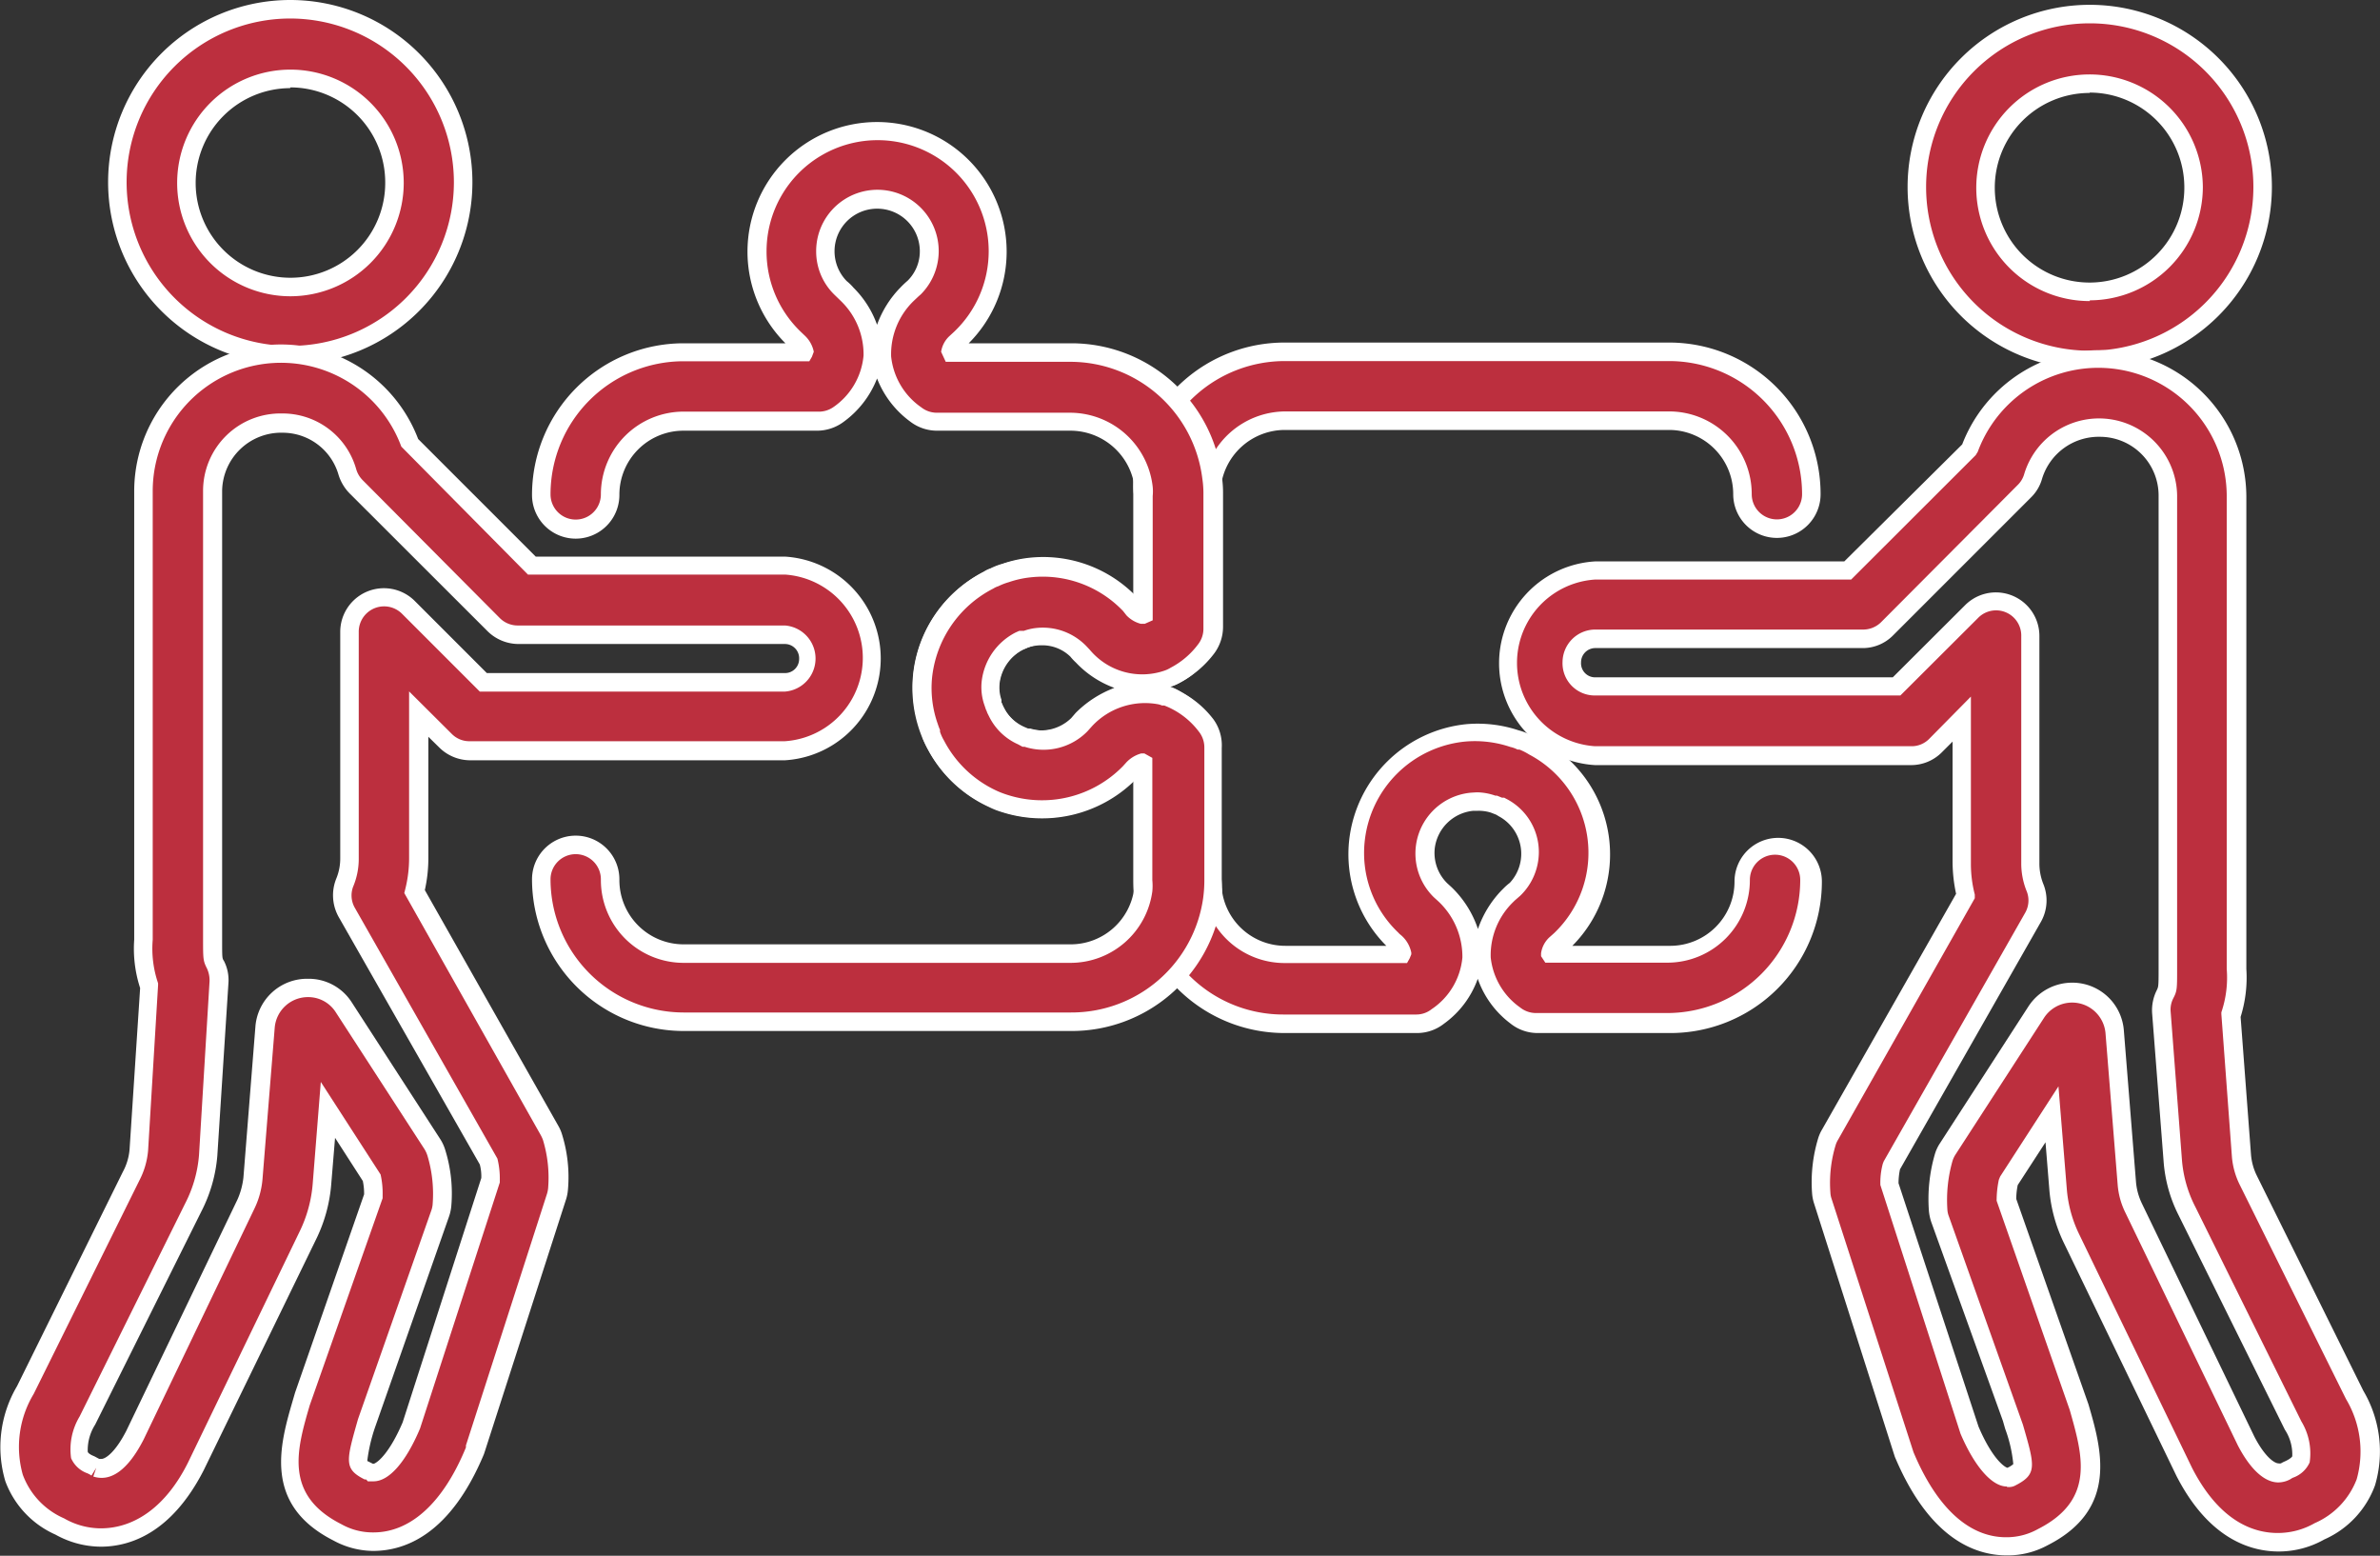<svg id="Capa_1" data-name="Capa 1" xmlns="http://www.w3.org/2000/svg" viewBox="0 0 128.57 84.02"><rect x="0" y="0" width="128.57" height="84.02" fill="#333333" stroke="none"/><defs><style>.cls-1{fill:#bc2f3e;}.cls-2{fill:#fff;}</style></defs><path class="cls-1" d="M90.18,55.29H83.06a1.8,1.8,0,0,1-1.15-.41,4.3,4.3,0,0,1-1.78-3.05,4.48,4.48,0,0,1,1.35-3.38l.1-.1.3-.25a2.78,2.78,0,0,0,.8-2,2.74,2.74,0,0,0-1.5-2.47L81,43.59l-.27-.11-.11,0a2.55,2.55,0,0,0-1.13-.13A2.79,2.79,0,0,0,77,45.77a2.75,2.75,0,0,0,.81,2.31l.23.22a4.59,4.59,0,0,1,1.48,3.44,4.27,4.27,0,0,1-1.83,3.16,1.89,1.89,0,0,1-1.14.39H69.4a7.69,7.69,0,0,1-7.64-6.83,7.88,7.88,0,0,1,0-.86V41.14l-.07,0a1.2,1.2,0,0,0-.51.33l-.07.08a.81.81,0,0,1-.12.14,6.52,6.52,0,0,1-6.63,1.72,3.74,3.74,0,0,1-.66-.25,6.51,6.51,0,0,1-.3-11.81,3.49,3.49,0,0,1,.39-.19l.4-.15.17-.06A6.55,6.55,0,0,1,61,32.63a.65.65,0,0,1,.15.18,1.27,1.27,0,0,0,.57.37h0V26.69a7.45,7.45,0,0,1,0-.83.28.28,0,0,1,0-.09A7.68,7.68,0,0,1,69.4,19H90.18a7.69,7.69,0,0,1,7.67,7.69,1.86,1.86,0,1,1-3.72,0,4,4,0,0,0-3.95-4H69.4a4,4,0,0,0-3.93,3.45v0a3.7,3.7,0,0,0,0,.48v7.23A1.84,1.84,0,0,1,65,35.07a6.72,6.72,0,0,1-1,1,4.1,4.1,0,0,1-.52.32,2.36,2.36,0,0,1-.37.18h0l-.06,0h0a4.14,4.14,0,0,1-4.58-1.2,2.26,2.26,0,0,1-.27-.29,2.79,2.79,0,0,0-2.8-.66l-.2.07-.08,0-.1,0a2.8,2.8,0,0,0,.14,5.09l.17.08a3.21,3.21,0,0,0,.91.14,2.8,2.8,0,0,0,2-.81l.26-.3a4.27,4.27,0,0,1,4.34-1.26l.09,0,.06,0a2.45,2.45,0,0,1,.57.26A5.09,5.09,0,0,1,65,39.22a1.88,1.88,0,0,1,.41,1.15V47.6a3.39,3.39,0,0,0,0,.45,4,4,0,0,0,3.94,3.52h6.41l0,0a1.26,1.26,0,0,0-.39-.59l-.16-.15a6.44,6.44,0,0,1-2-5.42,6.58,6.58,0,0,1,5.87-5.77,6.36,6.36,0,0,1,2.61.3,3.39,3.39,0,0,1,.48.17l.08,0a4.2,4.2,0,0,1,.57.28A6.51,6.51,0,0,1,84.4,50.83l-.14.13-.11.08a1.18,1.18,0,0,0-.31.52h6.34a4,4,0,0,0,3.95-4,1.86,1.86,0,1,1,3.72,0A7.69,7.69,0,0,1,90.18,55.29Z"/><path class="cls-2" d="M90.18,55.79H83.06a2.34,2.34,0,0,1-1.47-.52,5.12,5.12,0,0,1-1.76-2.41A5.09,5.09,0,0,1,78,55.29a2.35,2.35,0,0,1-1.44.5H69.4a8.17,8.17,0,0,1-8.13-7.27,9,9,0,0,1-.05-.92V42.11a7,7,0,0,1-7,1.75,4.69,4.69,0,0,1-.72-.28,7,7,0,0,1-4.21-6.43,7,7,0,0,1,3.9-6.28,2.55,2.55,0,0,1,.44-.2,2.7,2.7,0,0,1,.41-.16l.18-.07a7,7,0,0,1,7,1.74V26.69a8.38,8.38,0,0,1,0-.88A8.22,8.22,0,0,1,69.4,18.5H90.18a8.18,8.18,0,0,1,8.17,8.19,2.36,2.36,0,1,1-4.72,0,3.47,3.47,0,0,0-3.45-3.47H69.4a3.49,3.49,0,0,0-3.44,3,3.7,3.7,0,0,0,0,.46v7.23a2.4,2.4,0,0,1-.52,1.47,6.8,6.8,0,0,1-1.1,1.11,4.7,4.7,0,0,1-.6.38,2.53,2.53,0,0,1-.4.18l-.09,0-.13,0h0a3,3,0,0,1,.67.31,5.38,5.38,0,0,1,1.62,1.44,2.35,2.35,0,0,1,.52,1.46V47.6A2.55,2.55,0,0,0,66,48a3.45,3.45,0,0,0,3.44,3.08h5.45a7,7,0,0,1-2-5.76,7.09,7.09,0,0,1,6.32-6.21,7,7,0,0,1,2.82.33,3.09,3.09,0,0,1,.53.19,4.42,4.42,0,0,1,.7.33,7,7,0,0,1,1.68,11.12h5.31a3.47,3.47,0,0,0,3.45-3.47,2.36,2.36,0,1,1,4.72,0A8.18,8.18,0,0,1,90.18,55.79Zm-10.4-13a3.09,3.09,0,0,1,1,.18l.09,0,.27.11.12,0,.09.05a3.23,3.23,0,0,1,1.78,2.92,3.28,3.28,0,0,1-1,2.32l-.31.27-.07.07a4,4,0,0,0-1.22,3,3.79,3.79,0,0,0,1.59,2.7,1.37,1.37,0,0,0,.84.3h7.12a7.19,7.19,0,0,0,7.17-7.19,1.36,1.36,0,1,0-2.72,0,4.46,4.46,0,0,1-4.45,4.47h-6.6l-.23-.35v-.16a1.45,1.45,0,0,1,.44-.85l.18-.16.1-.09a6,6,0,0,0-1.36-9.63,3.32,3.32,0,0,0-.53-.27l-.1,0a1.64,1.64,0,0,0-.39-.14,6,6,0,0,0-2.45-.29,6.05,6.05,0,0,0-5.41,5.32,5.93,5.93,0,0,0,1.81,5,.89.89,0,0,0,.14.13,1.67,1.67,0,0,1,.56.95v.09l-.09.22-.14.25H69.4a4.46,4.46,0,0,1-4.44-4,4,4,0,0,1,0-.5V40.37a1.37,1.37,0,0,0-.3-.84,4.76,4.76,0,0,0-1.34-1.2,2.21,2.21,0,0,0-.49-.23v-.52l-.16.47a3.8,3.8,0,0,0-3.83,1.15c-.09.09-.17.19-.22.25a3.3,3.3,0,0,1-2.36,1,3.73,3.73,0,0,1-1-.16l-.23-.1a3.29,3.29,0,0,1-.15-6l.12-.06.24-.1a3.28,3.28,0,0,1,3.38.76,3.32,3.32,0,0,0,.25.27,3.69,3.69,0,0,0,4,1.12l.09,0,.32-.15a3.73,3.73,0,0,0,.48-.3,5.88,5.88,0,0,0,.92-.94,1.37,1.37,0,0,0,.3-.84V26.69c0-.19,0-.36,0-.53a4.51,4.51,0,0,1,4.44-3.94H90.18a4.46,4.46,0,0,1,4.45,4.47,1.36,1.36,0,1,0,2.72,0,7.19,7.19,0,0,0-7.17-7.19H69.4a7.2,7.2,0,0,0-7.14,6.33c0,.34,0,.59,0,.86v6.78l-.49.22h-.12a1.86,1.86,0,0,1-.86-.52L60.59,33a6,6,0,0,0-6.13-1.58l-.13.05-.38.14-.35.16a6.07,6.07,0,0,0-3.36,5.4,6,6,0,0,0,3.62,5.52,2.7,2.7,0,0,0,.57.22,6,6,0,0,0,6.16-1.57l.09-.11h0v0l.09-.09a1.65,1.65,0,0,1,.79-.46l.12,0,.45.16.07.38V47.6a7.09,7.09,0,0,0,0,.81,7.16,7.16,0,0,0,7.14,6.38h7.17a1.33,1.33,0,0,0,.83-.29A3.77,3.77,0,0,0,79,51.71a4.1,4.1,0,0,0-1.33-3.06l-.21-.19a3.3,3.3,0,0,1,2-5.65Zm0,1h-.21a2.32,2.32,0,0,0-2.06,2,2.29,2.29,0,0,0,.67,1.91l.23.21a5.57,5.57,0,0,1,1.43,2.26,5.66,5.66,0,0,1,1.28-2.09l.13-.13a2.92,2.92,0,0,1,.31-.27,2.3,2.3,0,0,0-.6-3.6L80.83,44l-.28-.11,0,0A2.18,2.18,0,0,0,79.78,43.79Zm-23.5-8.94a2.31,2.31,0,0,0-.73.11l-.3.13a2.3,2.3,0,0,0,.11,4.18l.19.08a2.36,2.36,0,0,0,2.32-.57l.24-.28a5.88,5.88,0,0,1,2.09-1.35,5.42,5.42,0,0,1-2.08-1.37,3,3,0,0,1-.3-.32A2.17,2.17,0,0,0,56.28,34.85Z"/><path class="cls-1" d="M57.84,55.18H36.92a7.69,7.69,0,0,1-7.68-7.69,1.86,1.86,0,0,1,3.72,0,4,4,0,0,0,4,4H57.84A4,4,0,0,0,61.77,48a3.32,3.32,0,0,0,0-.53V41.17h0a1.18,1.18,0,0,0-.53.34l-.08.08a.69.69,0,0,1-.11.13,6.61,6.61,0,0,1-6.76,1.67c-.22-.07-.43-.16-.64-.25a6.41,6.41,0,0,1-3-2.89,3.15,3.15,0,0,1-.29-.59l0-.08c-.06-.14-.1-.27-.13-.35a6.52,6.52,0,0,1-.34-2.71,6.65,6.65,0,0,1,3.54-5.2,2.27,2.27,0,0,1,.31-.15,3.25,3.25,0,0,1,.64-.24,6.1,6.1,0,0,1,1.28-.29,6.49,6.49,0,0,1,5.43,2l.2.22a1.34,1.34,0,0,0,.51.32l.06,0V26.73a3.17,3.17,0,0,0,0-.44,4,4,0,0,0-3.94-3.53H50.61a1.85,1.85,0,0,1-1.14-.39,4.33,4.33,0,0,1-1.84-3.11A4.5,4.5,0,0,1,49,15.88c.16-.16.29-.27.38-.35a2.74,2.74,0,0,0,.82-2,2.81,2.81,0,0,0-5.61,0,2.77,2.77,0,0,0,.81,2,3.61,3.61,0,0,1,.36.35,4.53,4.53,0,0,1,1.38,3.33,4.29,4.29,0,0,1-1.84,3.16,1.89,1.89,0,0,1-1.14.39H36.92a4,4,0,0,0-4,4,1.86,1.86,0,1,1-3.72,0A7.69,7.69,0,0,1,36.92,19H43.4a.17.17,0,0,0,0-.05,1.15,1.15,0,0,0-.35-.53L43,18.37l-.13-.11a6.42,6.42,0,0,1-2-4.7,6.52,6.52,0,1,1,11,4.7l-.15.13-.1.09a1.08,1.08,0,0,0-.31.51.09.09,0,0,0,0,.05h6.47a7.69,7.69,0,0,1,7.62,6.72,7,7,0,0,1,.06,1v7.16A1.9,1.9,0,0,1,65.13,35a4.94,4.94,0,0,1-1.62,1.38,4.17,4.17,0,0,1-.39.19,4.22,4.22,0,0,1-4.61-1.25l-.15-.17A2.75,2.75,0,0,0,56,34.33a2.59,2.59,0,0,0-.52.12l-.18.06-.2.09a2.92,2.92,0,0,0-1.57,2.25A2.56,2.56,0,0,0,53.67,38l0,.14a1.57,1.57,0,0,1,.09.23l.09.16a2.72,2.72,0,0,0,1.31,1.26l.13.06a.43.43,0,0,1,.16,0,2.79,2.79,0,0,0,2.83-.68l.31-.33a4.35,4.35,0,0,1,4-1.31l.25.07.11,0a4.77,4.77,0,0,1,2.1,1.58,1.88,1.88,0,0,1,.4,1.16v7.1a7.22,7.22,0,0,1-.07,1A7.68,7.68,0,0,1,57.84,55.18Z"/><path class="cls-2" d="M57.84,55.68H36.92a8.2,8.2,0,0,1-8.18-8.19,2.36,2.36,0,1,1,4.72,0A3.47,3.47,0,0,0,36.92,51H57.84a3.46,3.46,0,0,0,3.43-3,2.69,2.69,0,0,0,0-.47V42.18a7.14,7.14,0,0,1-7.17,1.67,4.18,4.18,0,0,1-.68-.27,7,7,0,0,1-3.28-3.1,5.1,5.1,0,0,1-.31-.65l0-.1a2.62,2.62,0,0,1-.13-.35,6.82,6.82,0,0,1-.36-2.92,7.09,7.09,0,0,1,3.81-5.59,1.41,1.41,0,0,1,.35-.17,3.57,3.57,0,0,1,.68-.26,6.58,6.58,0,0,1,1.36-.31,7,7,0,0,1,5.76,2V26.73a2.06,2.06,0,0,0,0-.36,3.5,3.5,0,0,0-3.44-3.11H50.61a2.38,2.38,0,0,1-1.45-.5,5.24,5.24,0,0,1-1.78-2.32,5.24,5.24,0,0,1-1.79,2.33,2.41,2.41,0,0,1-1.44.49H36.92a3.46,3.46,0,0,0-3.46,3.47,2.36,2.36,0,1,1-4.72,0,8.19,8.19,0,0,1,8.18-8.19h5.51a7,7,0,1,1,9.9,0h5.51A8.19,8.19,0,0,1,66,25.7a5.94,5.94,0,0,1,.07,1v7.16a2.41,2.41,0,0,1-.5,1.46,5.53,5.53,0,0,1-1.79,1.52,2.94,2.94,0,0,1-.42.2l-.22.08.1,0a5.25,5.25,0,0,1,2.32,1.74A2.39,2.39,0,0,1,66,40.39v7.1A7.64,7.64,0,0,1,66,48.61,8.18,8.18,0,0,1,57.84,55.68ZM31.1,46.13a1.36,1.36,0,0,0-1.36,1.36,7.2,7.2,0,0,0,7.18,7.19H57.84A7.18,7.18,0,0,0,65,48.47a7.26,7.26,0,0,0,.06-1v-7.1a1.37,1.37,0,0,0-.29-.85,4.26,4.26,0,0,0-1.88-1.42l-.12,0a1.27,1.27,0,0,0-.18-.06A3.91,3.91,0,0,0,59,39.21l-.26.29a3.32,3.32,0,0,1-3.39.83l-.11,0L55,40.2a3.18,3.18,0,0,1-1.56-1.49l-.11-.22a.87.87,0,0,0-.07-.17l-.07-.21a2.94,2.94,0,0,1-.16-1.3,3.4,3.4,0,0,1,1.83-2.65l.2-.09.12,0,.13,0a2.88,2.88,0,0,1,.63-.15,3.27,3.27,0,0,1,2.77,1l.16.17a3.69,3.69,0,0,0,4.06,1.12,1.62,1.62,0,0,0,.31-.15,4.38,4.38,0,0,0,1.48-1.26,1.36,1.36,0,0,0,.29-.84V26.73a5.48,5.48,0,0,0-.06-.89,7.19,7.19,0,0,0-7.12-6.3H51.09L50.84,19a1.45,1.45,0,0,1,.45-.85l.13-.12.13-.12a6,6,0,0,0,1.86-4.34,6,6,0,0,0-12,0,6,6,0,0,0,1.84,4.34l.22.21a1.63,1.63,0,0,1,.49.87V19l-.1.27-.14.24H36.92a7.19,7.19,0,0,0-7.18,7.19,1.36,1.36,0,1,0,2.72,0,4.47,4.47,0,0,1,4.46-4.47h7.23A1.38,1.38,0,0,0,45,22a3.79,3.79,0,0,0,1.65-2.8,4,4,0,0,0-1.23-2.95l-.33-.32a3.26,3.26,0,0,1-1-2.35,3.31,3.31,0,1,1,5.64,2.33c-.11.09-.22.2-.37.34a4,4,0,0,0-1.22,3A3.82,3.82,0,0,0,49.77,22a1.36,1.36,0,0,0,.84.29h7.23a4.5,4.5,0,0,1,4.43,4,2.58,2.58,0,0,1,0,.5v6.71l-.43.19h-.21a1.64,1.64,0,0,1-.78-.46L60.67,33a6,6,0,0,0-5-1.82,5.34,5.34,0,0,0-1.17.26,3.39,3.39,0,0,0-.57.22,1.05,1.05,0,0,0-.26.12,6.13,6.13,0,0,0-3.32,4.83,5.8,5.8,0,0,0,.31,2.49,3.32,3.32,0,0,0,.12.32l0,.1A2.5,2.5,0,0,0,51,40a6.07,6.07,0,0,0,2.83,2.7,4.82,4.82,0,0,0,.57.22,6.11,6.11,0,0,0,6.26-1.54l.19-.21a1.73,1.73,0,0,1,.8-.48l.17,0,.43.24v6.61a3.18,3.18,0,0,1,0,.6A4.46,4.46,0,0,1,57.84,52H36.92a4.47,4.47,0,0,1-4.46-4.47A1.36,1.36,0,0,0,31.1,46.13Zm24.45-6.78.13,0a2.31,2.31,0,0,0,2.3-.56,4.41,4.41,0,0,1,.3-.33,5.67,5.67,0,0,1,2.16-1.34,5.42,5.42,0,0,1-2.29-1.45L58,35.53a2.27,2.27,0,0,0-1.93-.71,2.13,2.13,0,0,0-.4.1l-.17.06-.21.09A2.39,2.39,0,0,0,54,36.9a2,2,0,0,0,.1.89l0,.15a1.12,1.12,0,0,1,.08.18l.06.11a2.2,2.2,0,0,0,1.09,1.06l.13.06ZM47.39,11.27a2.3,2.3,0,0,0-1.65,3.91,2.78,2.78,0,0,1,.37.36,5.37,5.37,0,0,1,1.27,2,5.56,5.56,0,0,1,1.25-2c.18-.19.32-.31.41-.39a2.23,2.23,0,0,0,.65-1.59A2.3,2.3,0,0,0,47.39,11.27Z"/><path class="cls-1" d="M112.89,19.44a9.34,9.34,0,1,1,9.34-9.34A9.35,9.35,0,0,1,112.89,19.44Zm0-15a5.62,5.62,0,1,0,5.62,5.62A5.62,5.62,0,0,0,112.89,4.48Z"/><path class="cls-2" d="M112.89,19.94a9.84,9.84,0,1,1,9.84-9.84A9.85,9.85,0,0,1,112.89,19.94Zm0-18.68a8.84,8.84,0,1,0,8.84,8.84A8.84,8.84,0,0,0,112.89,1.26Zm0,15A6.12,6.12,0,1,1,119,10.1,6.13,6.13,0,0,1,112.89,16.22Zm0-11.24A5.12,5.12,0,1,0,118,10.1,5.12,5.12,0,0,0,112.89,5Z"/><path class="cls-1" d="M108.41,83.52c-1.57,0-3.8-.85-5.5-4.9l-.06-.15L98.46,64.88a2.14,2.14,0,0,1-.08-.44,7.38,7.38,0,0,1,.32-2.78,2.17,2.17,0,0,1,.15-.35l7.34-12.9A7.6,7.6,0,0,1,106,46.6V38.84l-1.43,1.44a1.87,1.87,0,0,1-1.32.54H86.16a5,5,0,0,1,0-10H99.84l6.57-6.57a7.44,7.44,0,0,1,14.42,2.52V52.33a6.38,6.38,0,0,1-.32,2.52l.57,7.52a3.52,3.52,0,0,0,.38,1.36l5.74,11.6a6,6,0,0,1,.61,4.72,4.65,4.65,0,0,1-2.49,2.64,4.49,4.49,0,0,1-2.24.6c-1.43,0-3.46-.66-5.07-3.79l-6.09-12.59a7.55,7.55,0,0,1-.73-2.67l-.33-4.06-2.35,3.64a4.45,4.45,0,0,0-.11,1L112.33,76c.68,2.34,1.52,5.25-2,7A4.1,4.1,0,0,1,108.41,83.52Zm-2-6.27c.86,2,1.68,2.55,2,2.55a.51.51,0,0,0,.15,0c.85-.42.86-.43.2-2.72l-.12-.42-3.84-10.8a2.11,2.11,0,0,1-.1-.5,8.13,8.13,0,0,1,.29-2.77,2,2,0,0,1,.23-.51L110,54.66a2.32,2.32,0,0,1,1.93-1,2.28,2.28,0,0,1,2.3,2.1l.66,8.22a3.76,3.76,0,0,0,.37,1.34l6.07,12.57c.56,1.08,1.21,1.73,1.75,1.73a.83.83,0,0,0,.37-.09,1.19,1.19,0,0,1,.22-.12,1.09,1.09,0,0,0,.63-.54,2.77,2.77,0,0,0-.43-1.83l-5.73-11.58a7.38,7.38,0,0,1-.77-2.74l-.61-8a1.86,1.86,0,0,1,.2-1c.14-.28.15-.3.15-1.36V26.75a3.72,3.72,0,0,0-7.28-1,1.81,1.81,0,0,1-.47.8L101.92,34a1.85,1.85,0,0,1-1.31.54H86.16a1.29,1.29,0,0,0,0,2.58h16.29l4.07-4.05a1.85,1.85,0,0,1,3.17,1.31V46.6a3.54,3.54,0,0,0,.24,1.3,1.83,1.83,0,0,1-.1,1.64L102.19,63a3.76,3.76,0,0,0-.11,1Z"/><path class="cls-2" d="M108.41,84c-1.72,0-4.15-.9-6-5.21a1.34,1.34,0,0,1-.07-.18L98,65a2.31,2.31,0,0,1-.11-.56,8.16,8.16,0,0,1,.34-3,2.19,2.19,0,0,1,.2-.44l7.24-12.73a8.28,8.28,0,0,1-.19-1.74V40.05l-.58.58a2.34,2.34,0,0,1-1.67.69H86.16a5.51,5.51,0,0,1,0-11H99.63L106,24a7.94,7.94,0,0,1,15.35,2.8V52.33a7.1,7.1,0,0,1-.31,2.59l.56,7.42a3.12,3.12,0,0,0,.32,1.16l5.75,11.61a6.44,6.44,0,0,1,.63,5.11,5.11,5.11,0,0,1-2.74,2.92,5,5,0,0,1-2.46.65c-1.56,0-3.79-.71-5.52-4.07l-6.09-12.6a8.08,8.08,0,0,1-.78-2.84l-.21-2.59L109,64a3.82,3.82,0,0,0-.08.75l3.9,11.09c.7,2.4,1.64,5.66-2.2,7.61A4.51,4.51,0,0,1,108.41,84Zm-1.94-46.38v9a6.63,6.63,0,0,0,.21,1.69l0,.2L99.29,61.56a1.23,1.23,0,0,0-.12.26,7,7,0,0,0-.29,2.59,1.13,1.13,0,0,0,.06.32l4.43,13.7c1.26,3,3,4.59,5,4.59a3.47,3.47,0,0,0,1.72-.44c3.12-1.58,2.41-4,1.72-6.43l-3.95-11.3a5.45,5.45,0,0,1,.12-1.14l.07-.17,3.15-4.87.45,5.53a6.81,6.81,0,0,0,.68,2.48l6.09,12.6c1.49,2.9,3.33,3.51,4.62,3.51a4,4,0,0,0,2-.53,4.23,4.23,0,0,0,2.27-2.37,5.52,5.52,0,0,0-.58-4.34L121,64a4.18,4.18,0,0,1-.43-1.53L120,54.77l0-.1a5.83,5.83,0,0,0,.29-2.34V26.75a6.94,6.94,0,0,0-13.45-2.35l-.11.18L100,31.3H86.16a4.51,4.51,0,0,0,0,9h17.06a1.33,1.33,0,0,0,1-.4Zm1.94,42.66c-.8,0-1.74-1.07-2.5-2.85l0,0L101.58,64a3.94,3.94,0,0,1,.13-1.15l.05-.13,7.64-13.42a1.34,1.34,0,0,0,.07-1.2,4,4,0,0,1-.28-1.49V34.36a1.36,1.36,0,0,0-2.32-1l-4.21,4.2H86.16a1.74,1.74,0,0,1-1.75-1.81A1.77,1.77,0,0,1,86.16,34h14.45a1.38,1.38,0,0,0,1-.39L109,26.19a1.33,1.33,0,0,0,.35-.59,4.22,4.22,0,0,1,8.26,1.15V52.33c0,1.08,0,1.19-.21,1.59a1.33,1.33,0,0,0-.14.71l.61,8a6.67,6.67,0,0,0,.72,2.54l5.73,11.59a3.33,3.33,0,0,1,.45,2.22,1.54,1.54,0,0,1-.89.82.64.64,0,0,0-.14.08,1.38,1.38,0,0,1-.66.18c-.75,0-1.52-.71-2.19-2l-6.08-12.58A4.12,4.12,0,0,1,114.4,64l-.66-8.22a1.81,1.81,0,0,0-3.32-.81l-4.78,7.38a1.37,1.37,0,0,0-.17.37,7.69,7.69,0,0,0-.27,2.61,1.17,1.17,0,0,0,.08.36l4,11.25c.66,2.28.78,2.69-.46,3.31A.73.73,0,0,1,108.41,80.3Zm0-1-.11.06Zm-1.53-2.24c.71,1.67,1.36,2.17,1.56,2.23a1.17,1.17,0,0,0,.32-.2,7.51,7.51,0,0,0-.44-1.91l-.12-.42L104.33,66a2.63,2.63,0,0,1-.13-.62,8.68,8.68,0,0,1,.31-3,2.18,2.18,0,0,1,.29-.64l4.78-7.39a2.82,2.82,0,0,1,2.35-1.28,2.79,2.79,0,0,1,2.8,2.55l.66,8.23a3.32,3.32,0,0,0,.32,1.15l6.07,12.58c.59,1.14,1.11,1.45,1.3,1.45a.34.34,0,0,0,.14,0,1.76,1.76,0,0,1,.24-.12c.32-.15.37-.26.37-.26a2.43,2.43,0,0,0-.4-1.44l-5.74-11.58a7.67,7.67,0,0,1-.81-2.91l-.62-8a2.41,2.41,0,0,1,.25-1.24c.09-.19.1-.2.1-1.14V26.75a3.17,3.17,0,0,0-3.16-3.16,3.2,3.2,0,0,0-3.14,2.28,2.25,2.25,0,0,1-.6,1l-7.44,7.44a2.3,2.3,0,0,1-1.66.69H86.16a.77.77,0,0,0-.75.77.76.76,0,0,0,.75.81h16.09l3.92-3.91a2.35,2.35,0,0,1,4,1.67V46.6a3,3,0,0,0,.2,1.11,2.35,2.35,0,0,1-.12,2.08l-7.61,13.36a3.67,3.67,0,0,0-.08.75Z"/><path class="cls-1" d="M15.68,19.18A9.34,9.34,0,1,1,25,9.84,9.34,9.34,0,0,1,15.68,19.18Zm0-15a5.62,5.62,0,1,0,5.63,5.62A5.62,5.62,0,0,0,15.68,4.22Z"/><path class="cls-2" d="M15.68,19.68a9.84,9.84,0,1,1,9.84-9.84A9.84,9.84,0,0,1,15.68,19.68ZM15.68,1a8.84,8.84,0,1,0,8.84,8.84A8.85,8.85,0,0,0,15.68,1Zm0,15a6.12,6.12,0,1,1,6.13-6.12A6.13,6.13,0,0,1,15.68,16Zm0-11.24a5.12,5.12,0,1,0,5.13,5.12A5.13,5.13,0,0,0,15.68,4.72Z"/><path class="cls-1" d="M20.18,83.26a4.08,4.08,0,0,1-2-.5c-3.47-1.77-2.63-4.67-1.95-7l.12-.41,3.8-10.76a3.77,3.77,0,0,0-.1-1l-2.36-3.64-.32,4a7.71,7.71,0,0,1-.73,2.67L10.59,79.19C9,82.37,6.91,83,5.48,83a4.59,4.59,0,0,1-2.23-.58A4.65,4.65,0,0,1,.76,79.81a6,6,0,0,1,.61-4.75L7.09,63.5a3.53,3.53,0,0,0,.41-1.39l.57-8.83a6.31,6.31,0,0,1-.32-2.53V26.49A7.43,7.43,0,0,1,22.15,24l6.58,6.58H42.4a5,5,0,0,1,0,10h-17A1.85,1.85,0,0,1,24,40L22.6,38.59v7.75a7,7,0,0,1-.23,1.82l7.35,12.89a1.65,1.65,0,0,1,.16.36,7,7,0,0,1,.3,2.8,1.86,1.86,0,0,1-.08.41L25.73,78.21l-.06.15C24,82.41,21.74,83.26,20.18,83.26Zm-.1-3.72h.1c.35,0,1.17-.54,2-2.55L26.49,63.7a3.34,3.34,0,0,0-.11-1L18.73,49.28a1.89,1.89,0,0,1-.1-1.64,3.27,3.27,0,0,0,.25-1.3V34.1a1.86,1.86,0,0,1,3.18-1.31l4.07,4.06H42.41a1.25,1.25,0,0,0,1.26-1.26,1.27,1.27,0,0,0-1.27-1.31H28a1.84,1.84,0,0,1-1.31-.55l-7.44-7.44a1.81,1.81,0,0,1-.48-.81,3.63,3.63,0,0,0-3.49-2.65,3.69,3.69,0,0,0-3.77,3.66V50.75c0,1.07,0,1.08.15,1.37a1.73,1.73,0,0,1,.19,1l-.6,9.32a7.45,7.45,0,0,1-.8,2.79L4.7,76.72a2.9,2.9,0,0,0-.44,1.85,1.16,1.16,0,0,0,.63.54l.26.14a.9.9,0,0,0,.33.06c.55,0,1.2-.65,1.78-1.78L13.31,65a4.5,4.5,0,0,0,.38-1.38l.65-8.19a2.3,2.3,0,0,1,4.22-1.07l4.79,7.4a2.18,2.18,0,0,1,.21.47,7.55,7.55,0,0,1,.3,2.84,1.52,1.52,0,0,1-.1.47L19.82,76.79c-.66,2.29-.65,2.3.1,2.67.12.06.09,0,.16.08Z"/><path class="cls-2" d="M20.17,83.76A4.56,4.56,0,0,1,18,83.19c-3.82-1.94-2.87-5.2-2.18-7.57l.12-.41L19.67,64.5a3.38,3.38,0,0,0-.07-.72l-1.5-2.33L17.89,64a8.23,8.23,0,0,1-.77,2.84L11,79.41c-1.75,3.41-4,4.12-5.56,4.12A5.08,5.08,0,0,1,3,82.88,5.08,5.08,0,0,1,.29,80a6.47,6.47,0,0,1,.63-5.14L6.64,63.28A3.06,3.06,0,0,0,7,62.07l.57-8.71a6.87,6.87,0,0,1-.32-2.61V26.49a7.93,7.93,0,0,1,15.34-2.78l6.35,6.35H42.4a5.51,5.51,0,0,1,0,11h-17a2.38,2.38,0,0,1-1.67-.69l-.59-.58v6.54a7.86,7.86,0,0,1-.19,1.74L30.16,60.8a2.13,2.13,0,0,1,.2.46,7.77,7.77,0,0,1,.32,3,2.3,2.3,0,0,1-.1.51L26.2,78.36l-.06.18c-1.81,4.32-4.24,5.22-6,5.22h0ZM17.33,58.43l3.23,5a4.66,4.66,0,0,1,.11,1.13l0,.15L16.73,75.9c-.69,2.37-1.41,4.83,1.7,6.41a3.47,3.47,0,0,0,1.74.45h0c2,0,3.77-1.59,5-4.59l0-.11,4.38-13.59a1.59,1.59,0,0,0,.06-.3,7,7,0,0,0-.28-2.61,2.06,2.06,0,0,0-.12-.26L21.84,48.23l.05-.2a6.86,6.86,0,0,0,.21-1.69v-9l2.3,2.29a1.33,1.33,0,0,0,1,.4h17a4.51,4.51,0,0,0,0-9H28.52l-6.84-6.91A6.93,6.93,0,0,0,8.25,26.49V50.75a5.78,5.78,0,0,0,.29,2.35l0,.1L8,62.14a4.28,4.28,0,0,1-.46,1.59L1.82,75.28a5.54,5.54,0,0,0-.59,4.36A4.13,4.13,0,0,0,3.46,82a4,4,0,0,0,2,.54C7.33,82.53,9,81.3,10.15,79l6.06-12.54a7.16,7.16,0,0,0,.68-2.5ZM20.18,80h-.31l-.09-.1-.08,0c-1.14-.57-1-1-.36-3.26l3.95-11.24a1.3,1.3,0,0,0,.08-.34,7.16,7.16,0,0,0-.28-2.65,1.58,1.58,0,0,0-.16-.35l-4.79-7.39a1.76,1.76,0,0,0-1.5-.82,1.8,1.8,0,0,0-1.8,1.66l-.66,8.18a4.53,4.53,0,0,1-.42,1.55l-6,12.5c-.84,1.64-1.77,2.31-2.72,2l.16-.47-.26.42-.09-.06-.12-.06a1.51,1.51,0,0,1-.89-.82,3.44,3.44,0,0,1,.46-2.25L10,65a6.9,6.9,0,0,0,.75-2.61L11.32,53a1.54,1.54,0,0,0-.14-.7c-.21-.41-.21-.52-.21-1.59V26.49a4.18,4.18,0,0,1,4.27-4.16,4.13,4.13,0,0,1,4,3,1.4,1.4,0,0,0,.35.6L27,33.38a1.37,1.37,0,0,0,1,.4H42.4a1.79,1.79,0,0,1,0,3.57H25.92l-4.21-4.21a1.37,1.37,0,0,0-2.33,1V46.34a3.87,3.87,0,0,1-.28,1.49,1.34,1.34,0,0,0,.07,1.2l7.7,13.54A4.45,4.45,0,0,1,27,63.72l0,.14L22.69,77.15C21.91,79,21,80,20.18,80ZM20,79.6h0l0-.07ZM16.64,52.86A2.76,2.76,0,0,1,19,54.13l4.79,7.4a2.3,2.3,0,0,1,.27.6,7.9,7.9,0,0,1,.32,3,2.4,2.4,0,0,1-.13.59L20.29,77a8.82,8.82,0,0,0-.45,1.9l.3.15.06,0c.24-.09.86-.62,1.55-2.23L26,63.62a2.52,2.52,0,0,0-.08-.73L18.3,49.53a2.4,2.4,0,0,1-.13-2.09,2.84,2.84,0,0,0,.21-1.1V34.1a2.36,2.36,0,0,1,4-1.67l3.92,3.92H42.41a.76.76,0,0,0,.76-.76.77.77,0,0,0-.77-.81H28a2.39,2.39,0,0,1-1.67-.7l-7.44-7.43a2.47,2.47,0,0,1-.6-1,3.14,3.14,0,0,0-3-2.28A3.19,3.19,0,0,0,12,26.49V50.75c0,1,0,1,.1,1.15a2.26,2.26,0,0,1,.24,1.2l-.6,9.32a8,8,0,0,1-.86,3L5.14,76.94a2.56,2.56,0,0,0-.4,1.46h0s0,.11.36.25l.26.14.12,0c.2,0,.72-.31,1.34-1.51l6-12.48a4,4,0,0,0,.33-1.21l.65-8.18A2.8,2.8,0,0,1,16.64,52.86Z"/></svg>